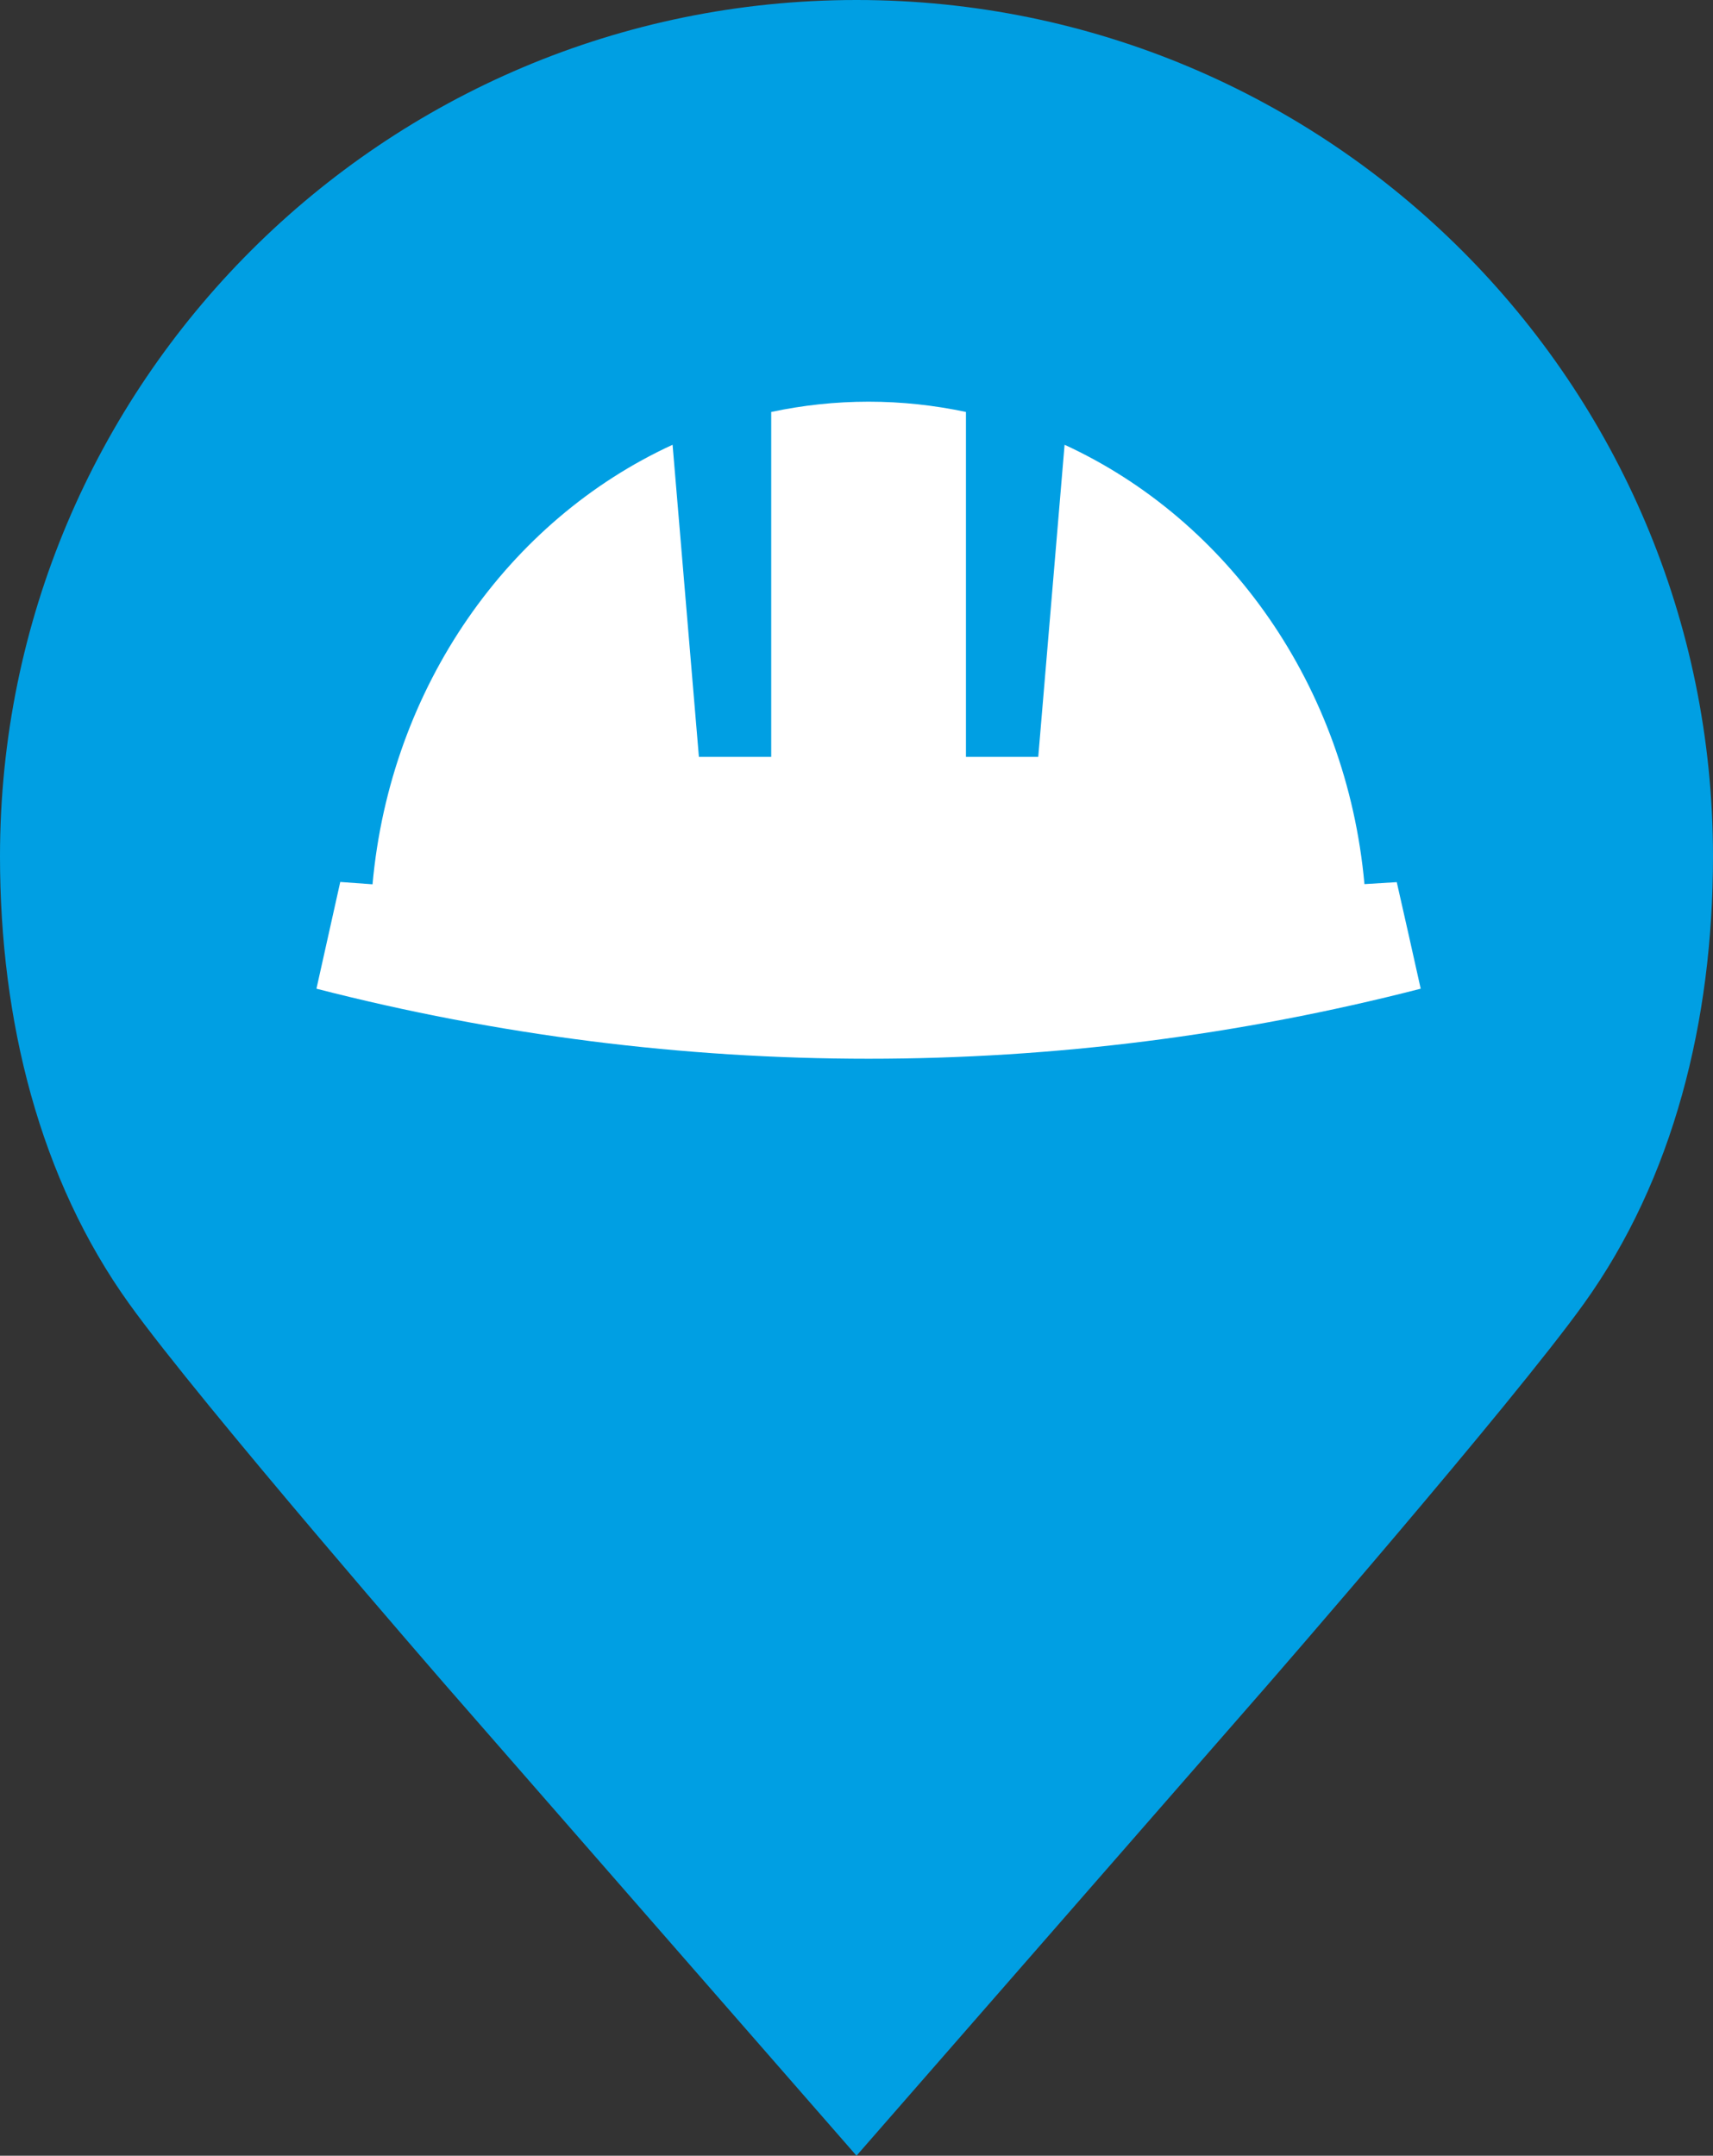 <?xml version="1.0" encoding="UTF-8"?>
<svg id="Ebene_1" data-name="Ebene 1" xmlns="http://www.w3.org/2000/svg" viewBox="0 0 95 119.57">
  <rect x="0" y="0" width="95" height="119.57" fill="#333333" stroke="none"/>
  <defs>
    <style>
      .cls-1 {
        fill: #009fe3;
      }

      .cls-2 {
        fill: #fff;
      }
    </style>
  </defs>
  <path class="cls-1" d="m95,47.5C95,21.26,73.74,0,47.5,0S0,21.26,0,47.5c0,9.12,2.2,17.9,7.16,24.81,4.03,5.61,17.64,21.26,17.64,21.26l22.7,26,22.7-26s13.62-15.65,17.64-21.26c4.96-6.91,7.16-15.68,7.16-24.81"/>
  <path class="cls-2" d="m77.46,48.93s-.66.04-1.79.11c-.99-10.98-7.56-20.2-16.63-24.37l-1.46,17.31h-4.01v-19.13c-1.75-.37-3.55-.57-5.4-.57s-3.66.2-5.4.57v19.13h-4.01l-1.46-17.31c-9.08,4.17-15.65,13.4-16.64,24.38-1.13-.08-1.79-.13-1.79-.13-.44,1.97-.88,3.95-1.32,5.92,20.13,5.18,41.11,5.18,61.24,0-.44-1.97-.88-3.95-1.33-5.92"/>
</svg>
